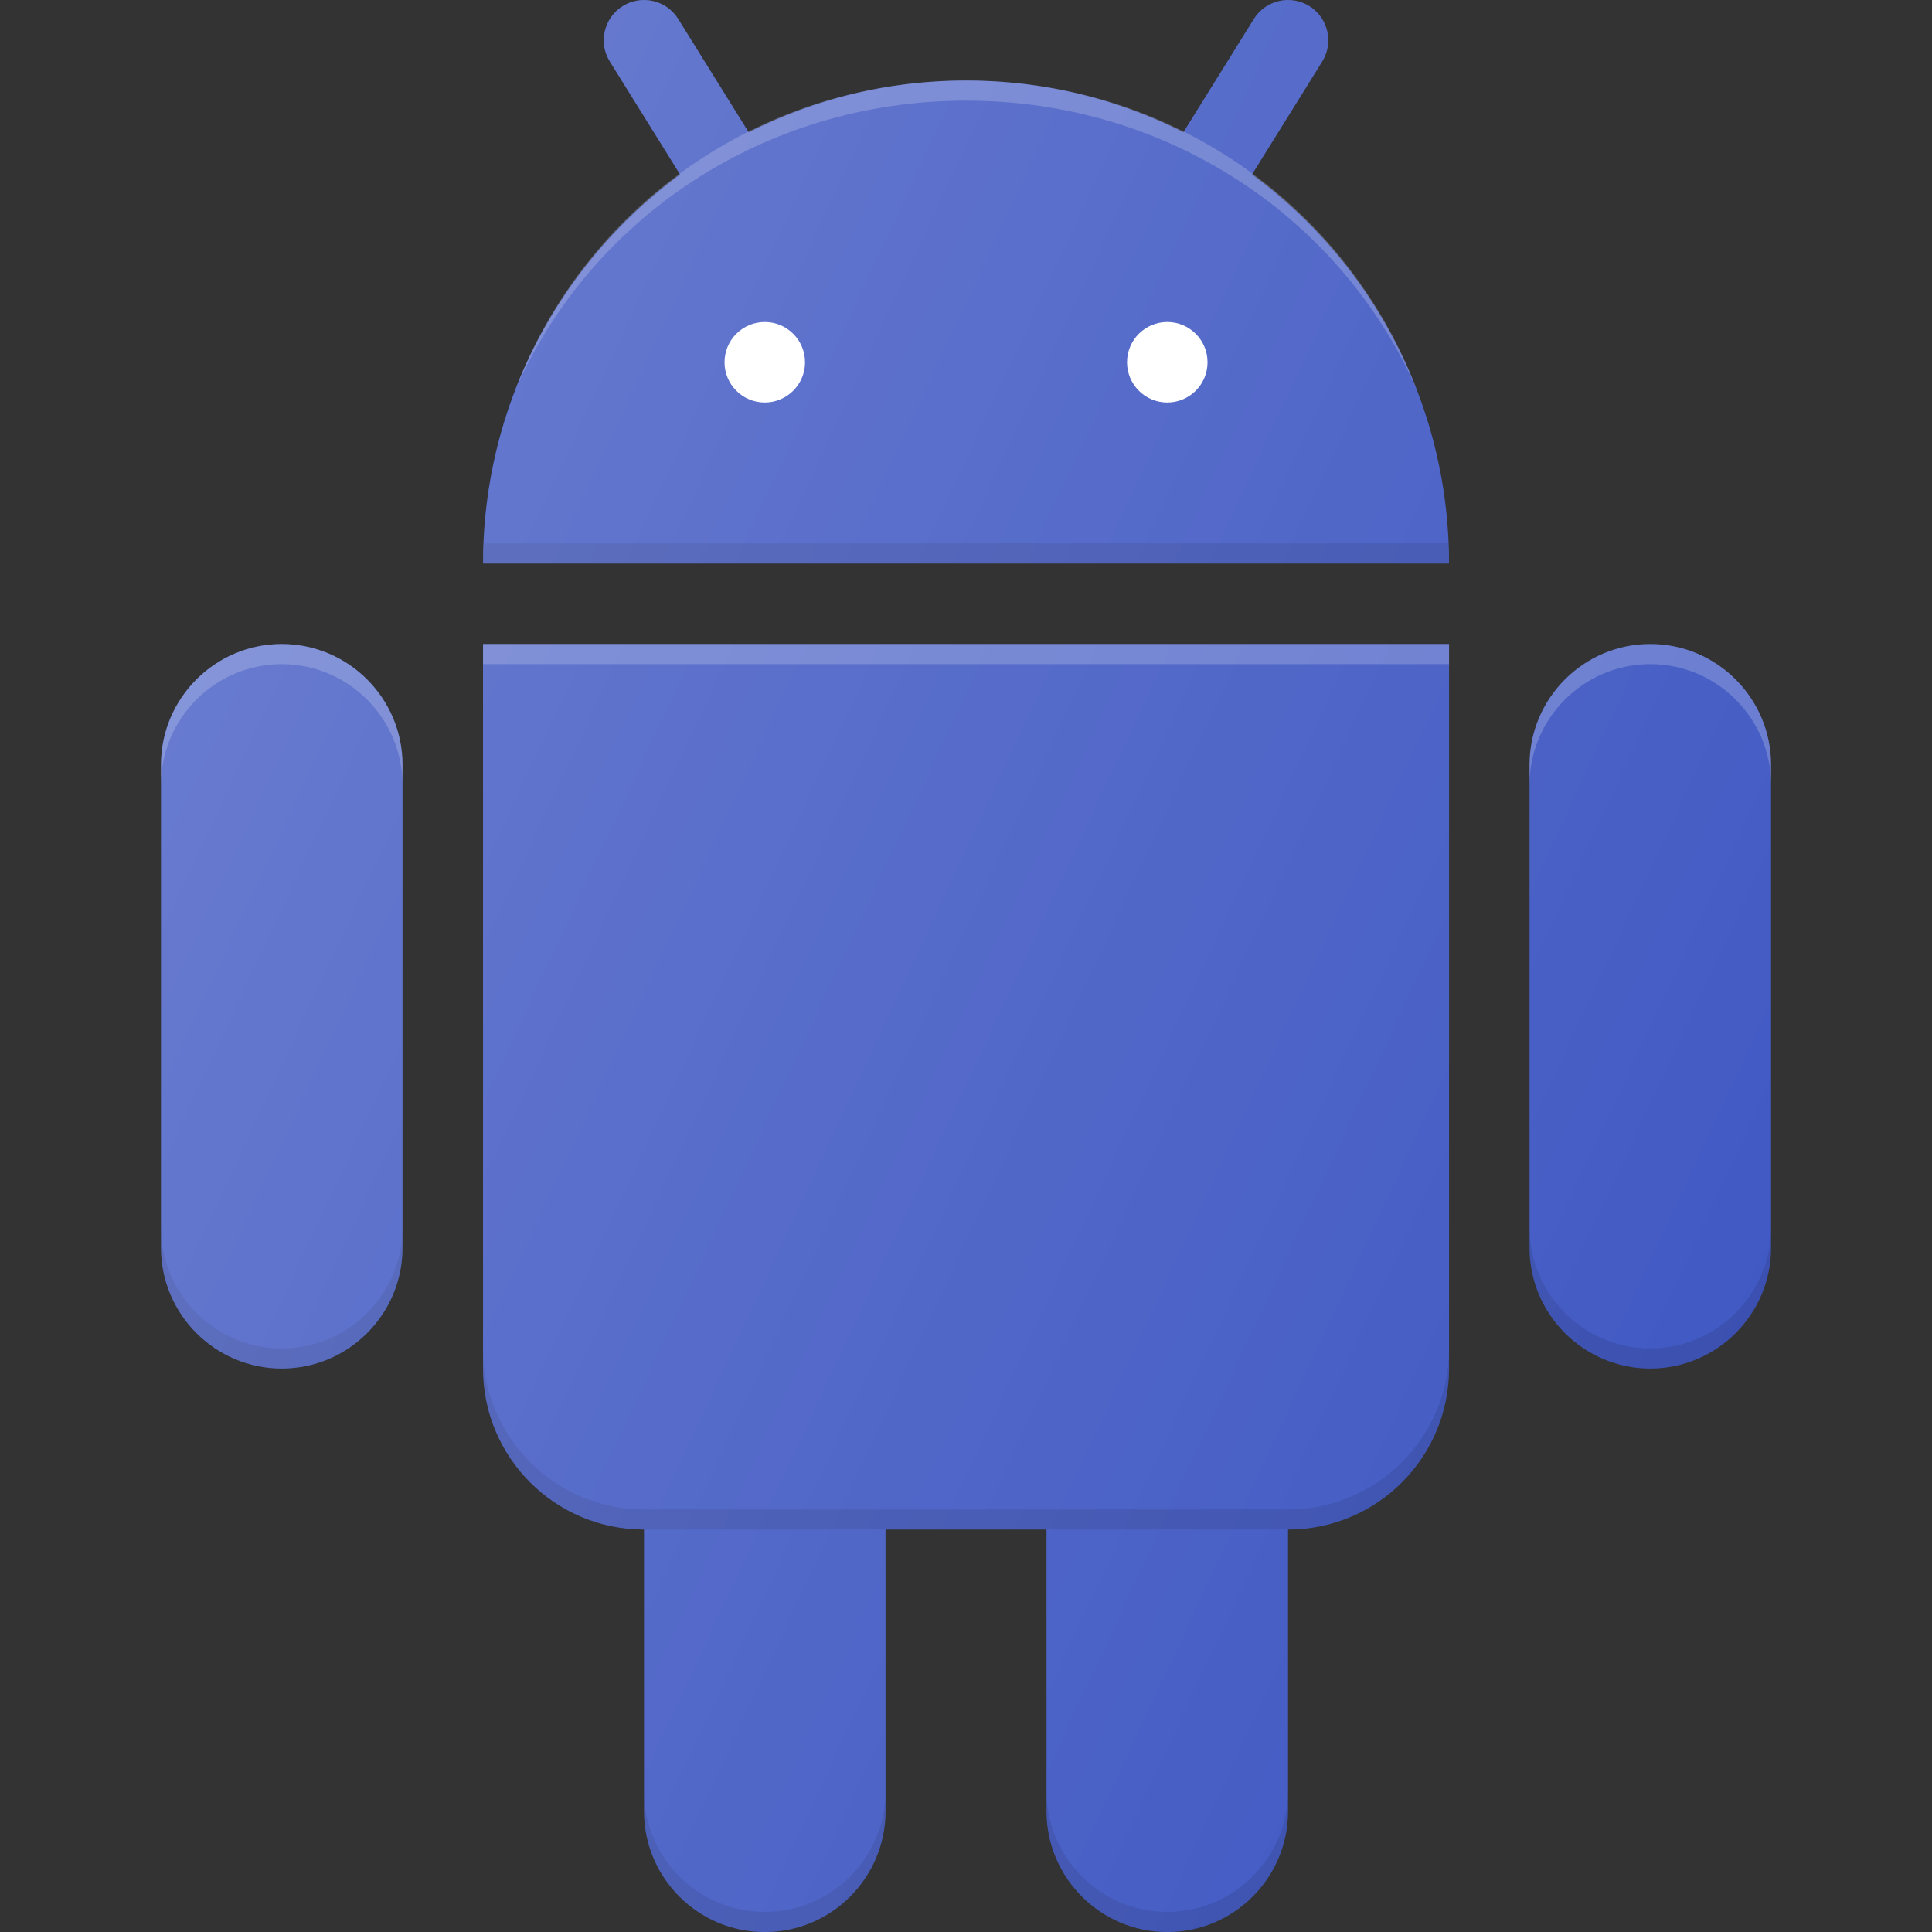<svg version="1.1" xmlns="http://www.w3.org/2000/svg" xmlns:xlink="http://www.w3.org/1999/xlink" width="100px" height="100px" viewBox="0,0,256,256"><rect x="0" y="0" width="256" height="256" fill="#333333" stroke="none"/><defs><linearGradient x1="2.815" y1="7.419" x2="21.796" y2="16.27" gradientUnits="userSpaceOnUse" id="color-1"><stop offset="0" stop-color="#ffffff" stop-opacity="0.2"></stop><stop offset="1" stop-color="#ffffff" stop-opacity="0"></stop></linearGradient></defs><g fill="none" fill-rule="nonzero" stroke="none" stroke-width="1" stroke-linecap="butt" stroke-linejoin="miter" stroke-miterlimit="10" stroke-dasharray="" stroke-dashoffset="0" font-family="none" font-weight="none" font-size="none" text-anchor="none" style="mix-blend-mode: normal"><g transform="scale(10.667,10.667)"><path d="M14.5,15c-0.827,0 -1.5,0.673 -1.5,1.5v6c0,0.827 0.673,1.5 1.5,1.5c0.827,0 1.5,-0.673 1.5,-1.5v-6c0,-0.827 -0.673,-1.5 -1.5,-1.5z" fill="#4159c3"></path><path d="M14.5,23.75c-0.827,0 -1.5,-0.673 -1.5,-1.5v0.25c0,0.827 0.673,1.5 1.5,1.5c0.827,0 1.5,-0.673 1.5,-1.5v-0.25c0,0.827 -0.673,1.5 -1.5,1.5z" fill="#000000" opacity="0.1"></path><path d="M9.5,15c-0.827,0 -1.5,0.673 -1.5,1.5v6c0,0.827 0.673,1.5 1.5,1.5c0.827,0 1.5,-0.673 1.5,-1.5v-6c0,-0.827 -0.673,-1.5 -1.5,-1.5z" fill="#4159c3"></path><path d="M9.5,23.75c-0.827,0 -1.5,-0.673 -1.5,-1.5v0.25c0,0.827 0.673,1.5 1.5,1.5c0.827,0 1.5,-0.673 1.5,-1.5v-0.25c0,0.827 -0.673,1.5 -1.5,1.5z" fill="#000000" opacity="0.1"></path><path d="M18,8h-12v9c0,1.105 0.895,2 2,2h8c1.105,0 2,-0.895 2,-2z" fill="#4159c3"></path><path d="M20.5,8c-0.827,0 -1.5,0.673 -1.5,1.5v6c0,0.827 0.673,1.5 1.5,1.5c0.827,0 1.5,-0.673 1.5,-1.5v-6c0,-0.827 -0.673,-1.5 -1.5,-1.5z" fill="#4159c3"></path><path d="M9.126,2.811c-0.167,0 -0.331,-0.084 -0.425,-0.236l-1.126,-1.811c-0.146,-0.234 -0.074,-0.543 0.161,-0.689c0.235,-0.145 0.543,-0.074 0.689,0.161l1.126,1.811c0.146,0.234 0.074,0.543 -0.161,0.689c-0.083,0.051 -0.173,0.075 -0.264,0.075z" fill="#4159c3"></path><path d="M14.874,2.811c-0.09,0 -0.181,-0.024 -0.264,-0.075c-0.234,-0.146 -0.306,-0.455 -0.161,-0.689l1.126,-1.811c0.146,-0.235 0.454,-0.306 0.689,-0.161c0.234,0.146 0.306,0.455 0.161,0.689l-1.126,1.811c-0.095,0.152 -0.258,0.236 -0.425,0.236z" fill="#4159c3"></path><path d="M12,1c-3.314,0 -6,2.686 -6,6h12c0,-3.314 -2.686,-6 -6,-6z" fill="#4159c3"></path><rect x="6" y="8" width="12" height="0.25" fill="#ffffff" opacity="0.2"></rect><path d="M16,18.75h-8c-1.105,0 -2,-0.895 -2,-2v0.25c0,1.105 0.895,2 2,2h8c1.105,0 2,-0.895 2,-2v-0.25c0,1.105 -0.895,2 -2,2z" fill="#000000" opacity="0.1"></path><path d="M20.5,8c-0.827,0 -1.5,0.673 -1.5,1.5v0.25c0,-0.827 0.673,-1.5 1.5,-1.5c0.827,0 1.5,0.673 1.5,1.5v-0.25c0,-0.827 -0.673,-1.5 -1.5,-1.5z" fill="#ffffff" opacity="0.2"></path><path d="M20.5,16.75c-0.827,0 -1.5,-0.673 -1.5,-1.5v0.25c0,0.827 0.673,1.5 1.5,1.5c0.827,0 1.5,-0.673 1.5,-1.5v-0.25c0,0.827 -0.673,1.5 -1.5,1.5z" fill="#000000" opacity="0.1"></path><path d="M12,1.25c2.514,0 4.665,1.46 5.601,3.594c-0.858,-2.265 -3.035,-3.844 -5.601,-3.844c-2.566,0 -4.745,1.583 -5.602,3.848c0.936,-2.134 3.089,-3.598 5.602,-3.598z" fill="#ffffff" opacity="0.2"></path><circle cx="9.5" cy="4.5" r="0.5" fill="#ffffff"></circle><circle cx="14.5" cy="4.5" r="0.5" fill="#ffffff"></circle><path d="M6.013,6.75c-0.003,0.084 -0.013,0.166 -0.013,0.25h12c0,-0.084 -0.009,-0.166 -0.013,-0.25z" fill="#000000" opacity="0.1"></path><path d="M3.5,8c-0.827,0 -1.5,0.673 -1.5,1.5v6c0,0.827 0.673,1.5 1.5,1.5c0.827,0 1.5,-0.673 1.5,-1.5v-6c0,-0.827 -0.673,-1.5 -1.5,-1.5z" fill="#4159c3"></path><path d="M3.5,8c-0.827,0 -1.5,0.673 -1.5,1.5v0.25c0,-0.827 0.673,-1.5 1.5,-1.5c0.827,0 1.5,0.673 1.5,1.5v-0.25c0,-0.827 -0.673,-1.5 -1.5,-1.5z" fill="#ffffff" opacity="0.2"></path><path d="M3.5,16.75c-0.827,0 -1.5,-0.673 -1.5,-1.5v0.25c0,0.827 0.673,1.5 1.5,1.5c0.827,0 1.5,-0.673 1.5,-1.5v-0.25c0,0.827 -0.673,1.5 -1.5,1.5z" fill="#000000" opacity="0.1"></path><path d="M6,17c0,1.105 0.895,2 2,2v3.5c0,0.827 0.673,1.5 1.5,1.5c0.827,0 1.5,-0.673 1.5,-1.5v-3.5h2v3.5c0,0.827 0.673,1.5 1.5,1.5c0.827,0 1.5,-0.673 1.5,-1.5v-3.5c1.105,0 2,-0.895 2,-2v-9h-12zM20.5,8c-0.827,0 -1.5,0.673 -1.5,1.5v6c0,0.827 0.673,1.5 1.5,1.5c0.827,0 1.5,-0.673 1.5,-1.5v-6c0,-0.827 -0.673,-1.5 -1.5,-1.5zM15.55,2.171l0.875,-1.407c0.146,-0.234 0.074,-0.543 -0.161,-0.689c-0.235,-0.145 -0.543,-0.074 -0.689,0.161l-0.877,1.41c-0.812,-0.41 -1.726,-0.646 -2.698,-0.646c-0.972,0 -1.886,0.236 -2.698,0.646l-0.877,-1.41c-0.146,-0.235 -0.454,-0.306 -0.689,-0.161c-0.234,0.146 -0.306,0.455 -0.161,0.689l0.875,1.407c-1.483,1.092 -2.45,2.846 -2.45,4.829h12c0,-1.983 -0.967,-3.737 -2.45,-4.829zM3.5,8c-0.827,0 -1.5,0.673 -1.5,1.5v6c0,0.827 0.673,1.5 1.5,1.5c0.827,0 1.5,-0.673 1.5,-1.5v-6c0,-0.827 -0.673,-1.5 -1.5,-1.5z" fill="url(#color-1)"></path></g></g></svg>